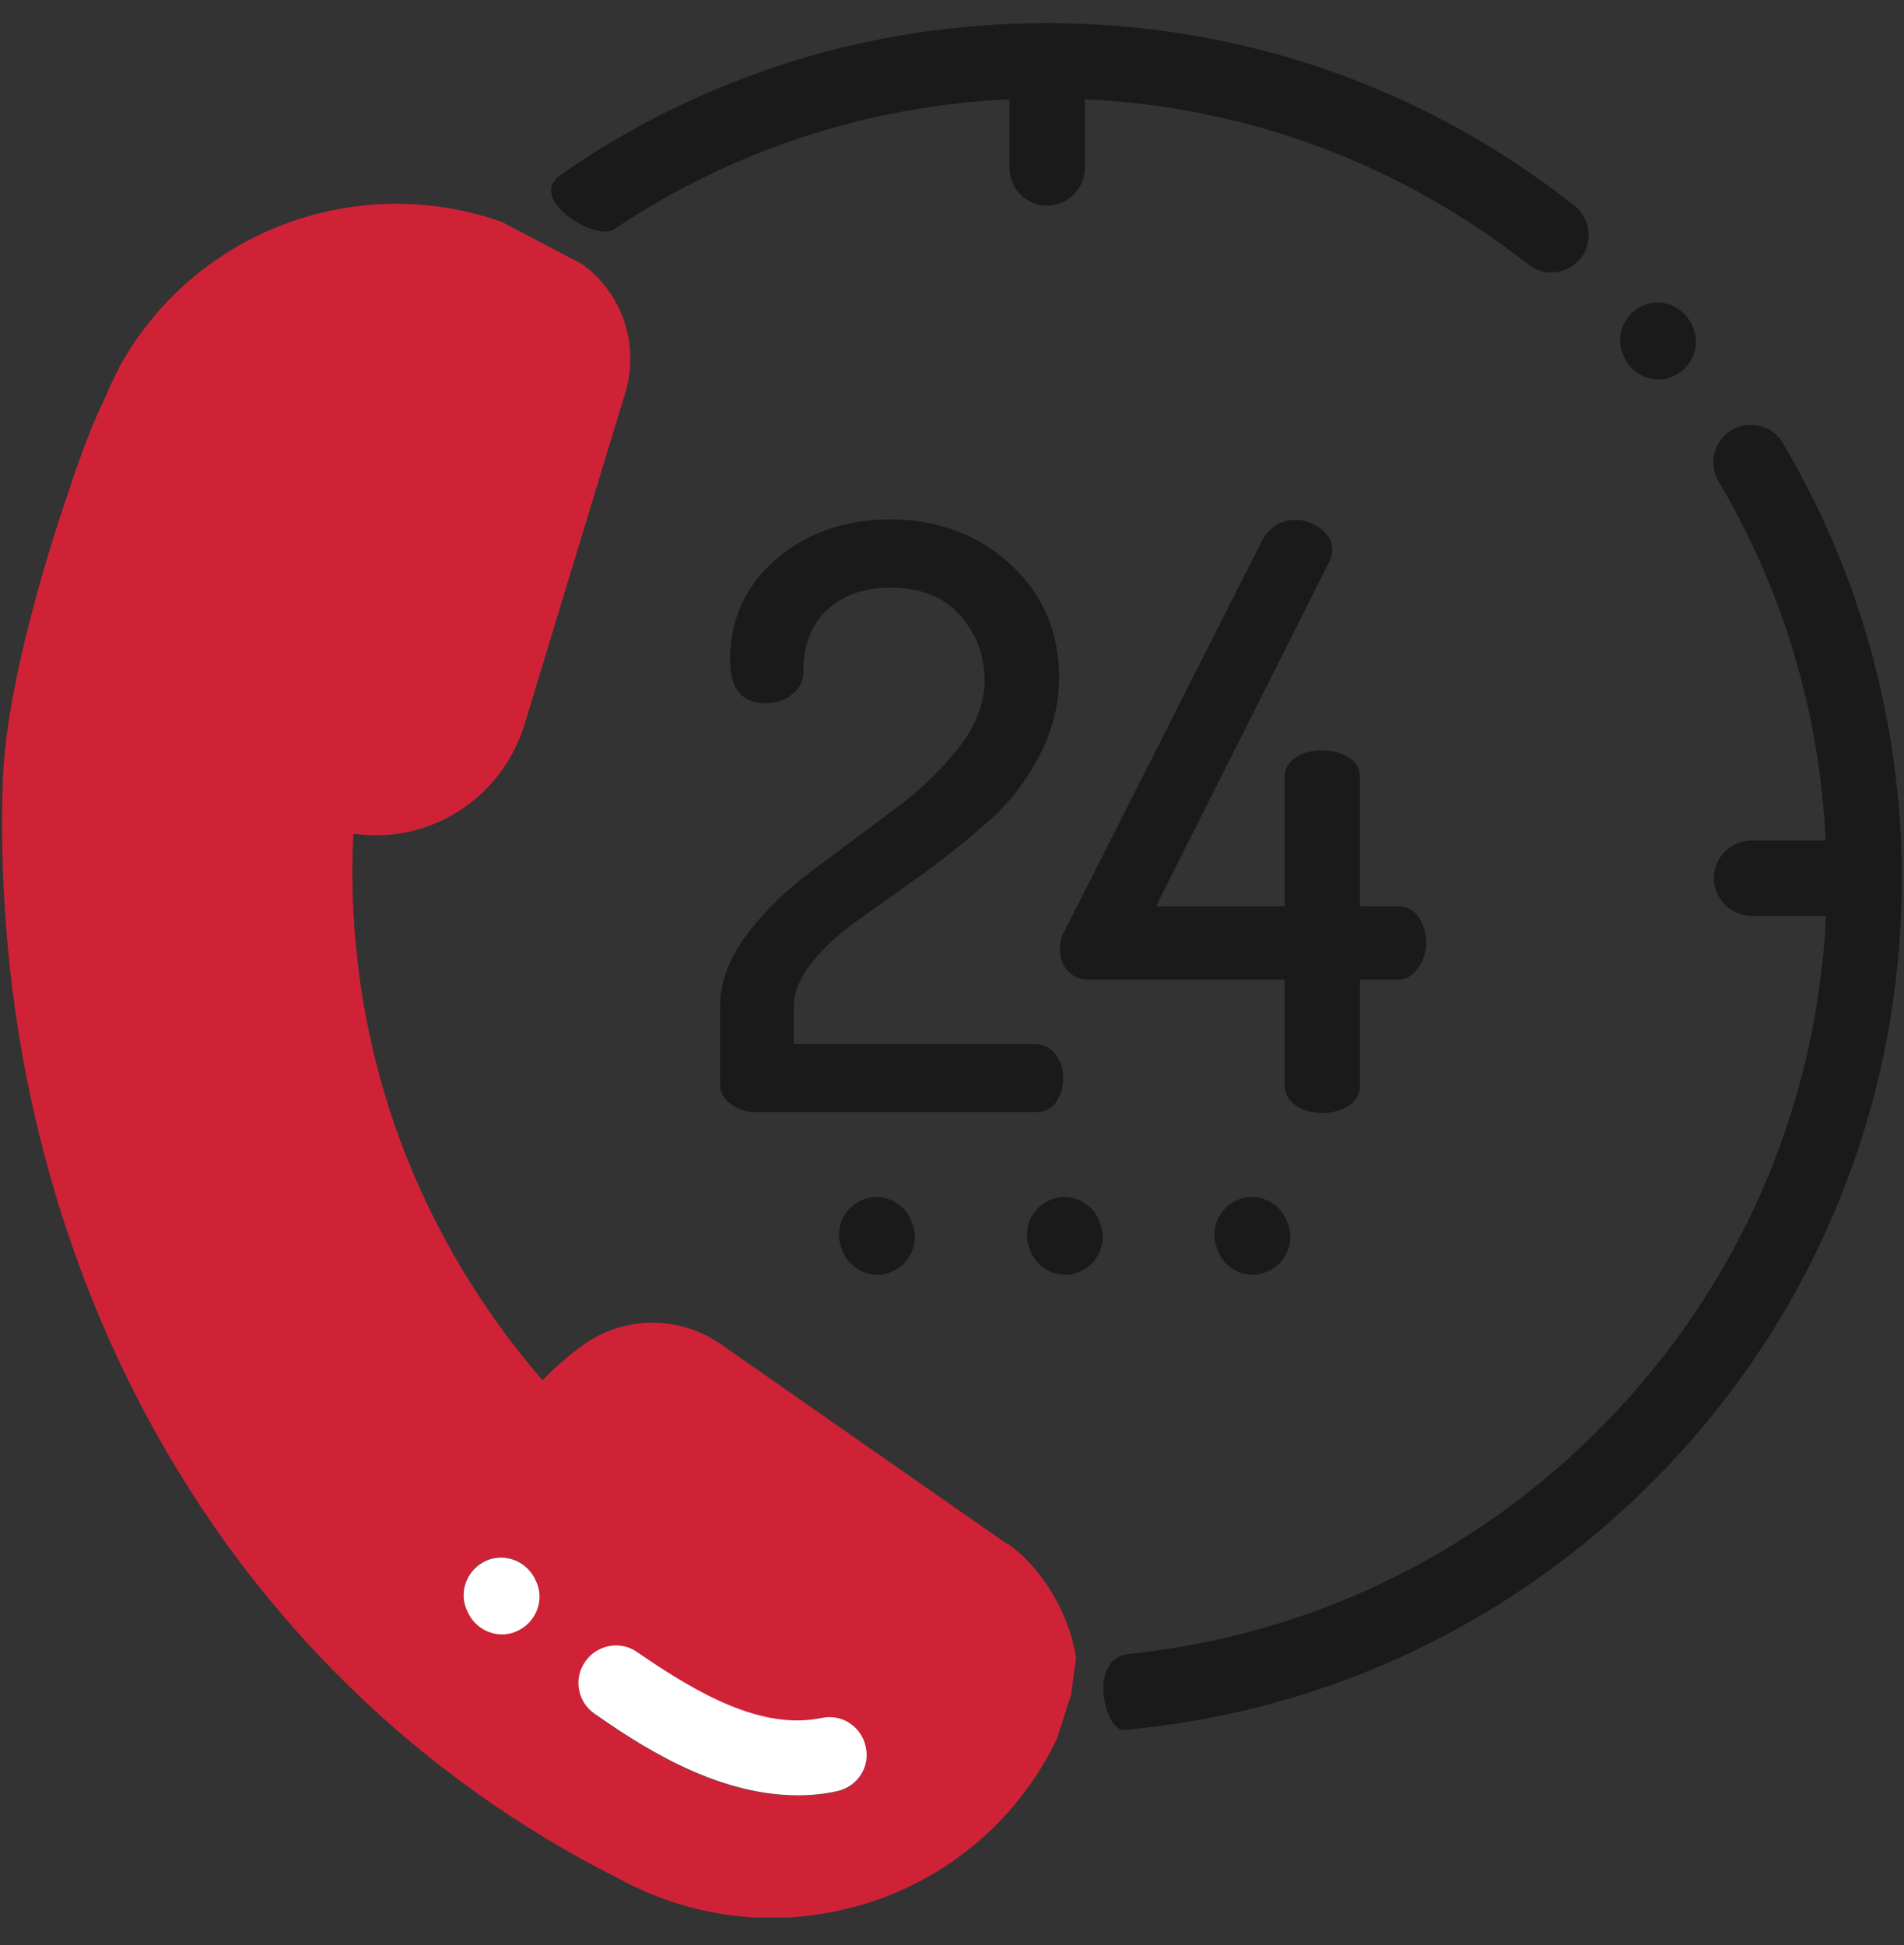 <svg xmlns="http://www.w3.org/2000/svg" width="46" height="47" viewBox="0 0 46 47" fill="none"><rect x="0" y="0" width="46" height="47" fill="#333333" stroke="none"/><g clip-path="url(#clip0_6377_7576)"><path d="M14.838 5.539C17.688 3.629 20.948 2.559 24.388 2.399V4.059C24.388 4.559 24.798 4.969 25.298 4.969C25.798 4.969 26.208 4.559 26.208 4.059V2.399C30.128 2.579 33.818 3.949 36.918 6.389C37.308 6.699 37.878 6.629 38.188 6.239C38.498 5.849 38.428 5.279 38.038 4.969C34.368 2.079 29.958 0.559 25.288 0.559C21.038 0.559 16.998 1.819 13.538 4.229C12.718 4.819 14.408 5.849 14.838 5.539Z" fill="#1A1A1A"></path><path d="M24.307 37.289L17.417 32.479C16.397 31.769 15.047 31.789 14.057 32.519C13.717 32.769 13.397 33.049 13.107 33.349C11.547 31.549 10.317 29.439 9.537 27.189C8.757 24.939 8.417 22.519 8.537 20.149H8.597C10.417 20.389 12.137 19.269 12.677 17.489L13.797 13.799L15.107 9.489C15.457 8.329 15.037 7.079 14.057 6.379L12.117 5.359C8.627 4.129 4.697 5.569 2.877 8.879C2.877 8.879 2.877 8.879 2.877 8.889C2.817 8.999 2.767 9.109 2.707 9.229C2.657 9.339 2.607 9.449 2.557 9.569C2.177 10.369 2.007 10.859 1.747 11.599L1.697 11.759C1.637 11.939 0.157 16.099 0.067 18.889C-0.103 24.349 1.097 29.659 3.557 34.239C6.167 39.099 10.107 42.959 14.967 45.399C15.057 45.449 15.177 45.509 15.297 45.569C16.357 46.079 17.487 46.339 18.637 46.339C19.477 46.339 20.327 46.199 21.147 45.919C23.077 45.249 24.637 43.869 25.527 42.029L25.877 40.949L25.997 40.049C25.837 38.999 25.177 37.879 24.347 37.299L24.307 37.289ZM20.217 43.289C19.897 43.359 19.587 43.389 19.277 43.389C17.217 43.389 15.337 42.089 14.367 41.419C13.957 41.129 13.857 40.569 14.137 40.159C14.427 39.749 14.987 39.649 15.397 39.929C16.847 40.939 18.387 41.829 19.847 41.519C20.337 41.419 20.817 41.729 20.917 42.219C21.017 42.709 20.707 43.189 20.217 43.289ZM11.767 37.689C12.227 37.499 12.757 37.729 12.947 38.189L12.967 38.229C13.157 38.689 12.927 39.219 12.467 39.409C12.357 39.449 12.237 39.479 12.127 39.479C11.767 39.479 11.427 39.269 11.287 38.909L11.267 38.869C11.077 38.409 11.307 37.879 11.767 37.689Z" fill="#D02237"></path><path d="M43.077 10.708C42.827 10.278 42.267 10.138 41.837 10.388C41.407 10.648 41.267 11.198 41.517 11.628C43.077 14.258 43.967 17.238 44.107 20.308H42.317C41.817 20.308 41.407 20.718 41.407 21.218C41.407 21.718 41.817 22.128 42.317 22.128H44.117C43.897 26.748 42.017 31.078 38.757 34.408C35.647 37.588 31.597 39.528 27.217 39.968C26.287 40.128 26.697 41.838 27.157 41.798C32.047 41.358 36.577 39.218 40.047 35.678C43.847 31.798 45.947 26.658 45.947 21.228C45.947 17.528 44.957 13.888 43.077 10.718V10.708Z" fill="#1A1A1A"></path><path d="M25.506 26.629C25.627 26.469 25.686 26.279 25.686 26.059C25.686 25.829 25.627 25.639 25.506 25.479C25.377 25.319 25.216 25.229 25.037 25.229H19.177V24.329C19.177 23.979 19.326 23.609 19.627 23.239C19.936 22.859 20.326 22.509 20.787 22.189L22.346 21.079C22.907 20.669 23.427 20.249 23.896 19.829C24.377 19.409 24.776 18.889 25.096 18.289C25.416 17.679 25.587 17.039 25.587 16.379C25.587 15.279 25.197 14.359 24.416 13.639C23.637 12.919 22.657 12.549 21.506 12.549C20.427 12.549 19.506 12.869 18.767 13.499C18.017 14.129 17.637 14.959 17.637 15.949C17.637 16.809 18.087 16.989 18.466 16.989C18.747 16.989 18.977 16.919 19.146 16.769C19.326 16.619 19.407 16.449 19.407 16.249C19.407 15.589 19.607 15.079 19.986 14.729C20.377 14.379 20.887 14.199 21.506 14.199C22.236 14.199 22.806 14.419 23.197 14.869C23.587 15.319 23.787 15.839 23.787 16.439C23.787 16.999 23.567 17.559 23.137 18.099C22.697 18.649 22.157 19.159 21.537 19.609L19.657 21.009C19.037 21.469 18.497 21.979 18.067 22.549C17.627 23.129 17.396 23.719 17.396 24.319V26.199C17.396 26.399 17.486 26.559 17.677 26.689C17.846 26.809 18.037 26.869 18.216 26.869H25.067C25.247 26.869 25.407 26.779 25.537 26.609L25.506 26.629Z" fill="#1A1A1A"></path><path d="M31.957 26.889C32.197 26.889 32.397 26.829 32.577 26.719C32.767 26.599 32.857 26.429 32.857 26.219V23.669H33.787C33.977 23.669 34.137 23.569 34.267 23.379C34.397 23.199 34.457 22.999 34.457 22.779C34.457 22.549 34.397 22.349 34.287 22.179C34.167 21.999 33.997 21.899 33.787 21.899H32.857V18.779C32.857 18.569 32.757 18.399 32.567 18.289C32.387 18.189 32.187 18.129 31.947 18.129C31.707 18.129 31.507 18.179 31.327 18.289C31.137 18.399 31.037 18.569 31.037 18.779V21.899H27.927L32.097 13.609C32.157 13.509 32.187 13.399 32.187 13.289C32.187 13.079 32.087 12.899 31.887 12.759C31.697 12.629 31.497 12.559 31.307 12.559C30.947 12.559 30.677 12.729 30.487 13.069L25.717 22.499C25.647 22.619 25.607 22.759 25.607 22.919C25.607 23.139 25.667 23.319 25.797 23.459C25.927 23.599 26.097 23.669 26.297 23.669H31.037V26.219C31.037 26.429 31.137 26.599 31.317 26.719C31.487 26.829 31.697 26.889 31.937 26.889H31.957Z" fill="#1A1A1A"></path><path d="M20.836 28.989C20.376 29.179 20.146 29.709 20.336 30.169L20.356 30.229C20.496 30.579 20.836 30.799 21.196 30.799C21.306 30.799 21.426 30.779 21.536 30.729C21.996 30.539 22.226 30.009 22.036 29.549L22.016 29.489C21.826 29.029 21.296 28.799 20.836 28.989Z" fill="#1A1A1A"></path><path d="M26.557 29.489C26.367 29.029 25.837 28.799 25.377 28.989C24.917 29.179 24.687 29.709 24.877 30.169L24.897 30.229C25.037 30.579 25.377 30.799 25.737 30.799C25.847 30.799 25.967 30.779 26.077 30.729C26.537 30.539 26.767 30.009 26.577 29.549L26.557 29.489Z" fill="#1A1A1A"></path><path d="M29.907 28.989C29.447 29.179 29.217 29.709 29.407 30.169L29.427 30.229C29.567 30.579 29.907 30.799 30.267 30.799C30.377 30.799 30.497 30.779 30.607 30.729C31.067 30.539 31.297 30.009 31.107 29.549L31.087 29.489C30.897 29.029 30.367 28.799 29.907 28.989Z" fill="#1A1A1A"></path><path d="M39.227 8.598C39.367 8.948 39.708 9.168 40.068 9.168C40.178 9.168 40.297 9.148 40.407 9.098C40.867 8.908 41.097 8.378 40.907 7.918L40.888 7.878C40.697 7.418 40.167 7.188 39.708 7.378C39.248 7.568 39.017 8.098 39.208 8.558L39.227 8.598Z" fill="#1A1A1A"></path><path d="M11.288 38.919C11.428 39.269 11.768 39.489 12.128 39.489C12.238 39.489 12.358 39.469 12.468 39.419C12.928 39.229 13.158 38.699 12.968 38.239L12.948 38.199C12.758 37.739 12.228 37.509 11.768 37.699C11.308 37.889 11.078 38.419 11.268 38.879L11.288 38.919Z" fill="white"></path><path d="M19.847 41.509C18.397 41.809 16.847 40.919 15.397 39.919C14.987 39.629 14.417 39.739 14.137 40.149C13.847 40.559 13.957 41.129 14.367 41.409C15.337 42.079 17.217 43.379 19.277 43.379C19.587 43.379 19.907 43.349 20.217 43.279C20.707 43.179 21.027 42.699 20.917 42.209C20.817 41.719 20.337 41.399 19.847 41.509Z" fill="white"></path></g><defs><clipPath id="clip0_6377_7576"><rect width="45.92" height="45.77" fill="white" transform="translate(0.027 0.559)"></rect></clipPath></defs></svg>